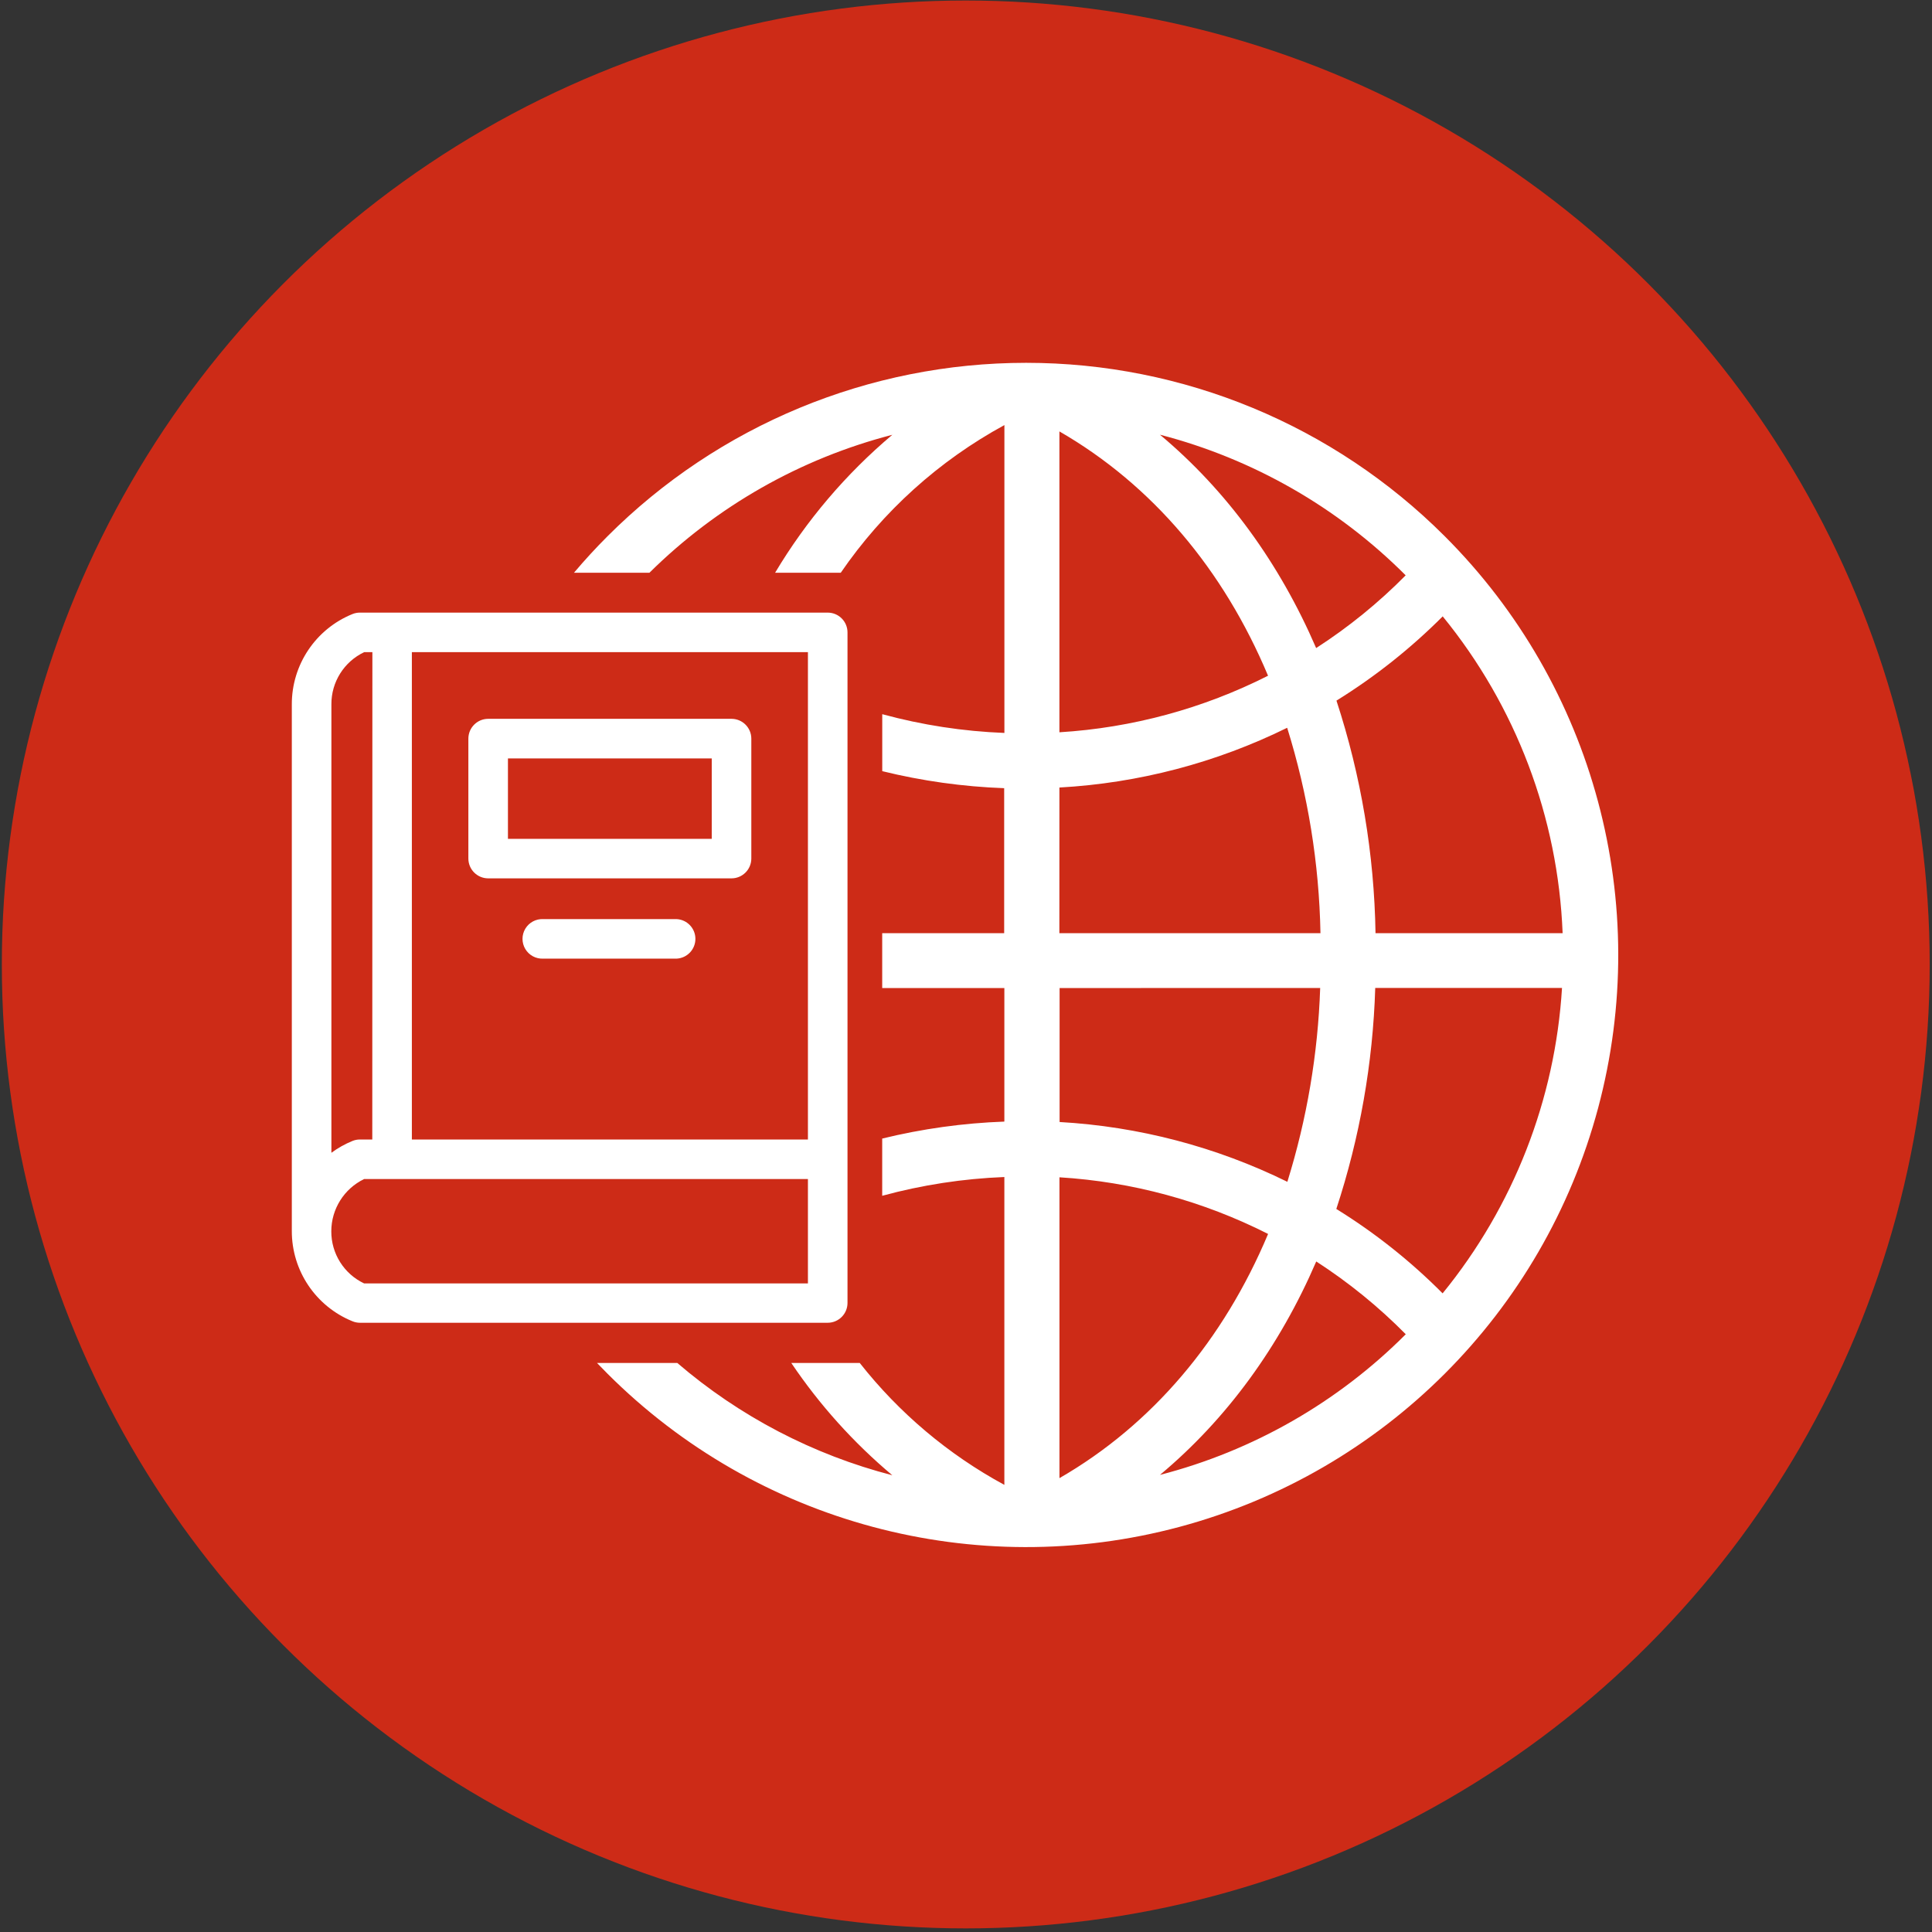 <?xml version="1.0" encoding="UTF-8" standalone="no"?> <svg xmlns="http://www.w3.org/2000/svg" xmlns:xlink="http://www.w3.org/1999/xlink" width="412px" height="412px" viewBox="0 0 412 412" version="1.1"><rect x="0" y="0" width="412" height="412" fill="#333333" stroke="none"/><!-- Generator: Sketch 50.2 (55047) - http://www.bohemiancoding.com/sketch --><title>service-circle-colour-bookglobal</title><desc>Created with Sketch.</desc><defs></defs><g id="Symbols" stroke="none" stroke-width="1" fill="none" fill-rule="evenodd"><g id="service-circle-colour-bookglobal"><g><circle id="Oval" fill="#CD2B17" fill-rule="nonzero" cx="205.95" cy="205.67" r="205.56"></circle><g id="Group" transform="translate(62, 77)" fill="#FFFFFF"><path d="M94,76.29 L42.1,76.29 C39.772,76.295 37.885,78.182 37.88,80.51 L37.88,106.1 C37.891,108.424 39.776,110.305 42.1,110.31 L94,110.31 C96.324,110.305 98.209,108.424 98.22,106.1 L98.22,80.51 C98.215,78.182 96.328,76.295 94,76.29 Z M89.78,84.73 L89.78,101.88 L46.32,101.88 L46.32,84.73 L89.78,84.73 Z" id="Shape" fill-rule="nonzero"></path><path d="M114.51,53.64 L14.76,53.64 C14.211,53.637 13.668,53.743 13.16,53.95 C5.328,57.13 0.212,64.747 0.23,73.2 L0.23,185.51 C0.212,193.963 5.328,201.58 13.16,204.76 C13.667,204.97 14.211,205.079 14.76,205.08 L114.51,205.08 C116.838,205.075 118.725,203.188 118.73,200.86 L118.73,57.86 C118.73,56.741 118.285,55.667 117.494,54.876 C116.703,54.085 115.629,53.64 114.51,53.64 Z M25.83,166 L25.83,62.07 L110.29,62.07 L110.29,166 L25.83,166 Z M17.39,166 L14.76,166 C14.211,165.997 13.668,166.103 13.16,166.31 C11.565,166.961 10.057,167.807 8.67,168.83 L8.67,73.2 C8.641,68.445 11.371,64.104 15.67,62.07 L17.41,62.07 L17.39,166 Z M15.65,196.69 C11.351,194.656 8.621,190.315 8.65,185.56 C8.66,180.816 11.378,176.494 15.65,174.43 L110.29,174.43 L110.29,196.69 L15.65,196.69 Z" id="Shape" fill-rule="nonzero"></path><path d="M82.28,119 L53.85,119 C52.295,118.924 50.825,119.711 50.025,121.046 C49.225,122.381 49.225,124.049 50.025,125.384 C50.825,126.719 52.295,127.506 53.85,127.43 L82.28,127.43 C84.528,127.32 86.295,125.466 86.295,123.215 C86.295,120.964 84.528,119.11 82.28,119 Z" id="Shape" fill-rule="nonzero"></path><path d="M246.09,37.35 C222.417,13.673 190.307,0.371 156.825,0.371 C123.343,0.371 91.233,13.673 67.56,37.35 C65.047,39.863 62.66,42.46 60.4,45.14 L76.49,45.14 C90.852,30.927 108.726,20.775 128.29,15.72 C118.382,24.072 109.933,34.014 103.29,45.14 L117.29,45.14 C126.276,32.037 138.235,21.246 152.19,13.65 L152.19,79.3 C143.383,78.959 134.643,77.617 126.14,75.3 L126.14,87.45 C134.66,89.545 143.372,90.761 152.14,91.08 L152.14,122 L126.13,122 L126.13,133.7 L152.18,133.7 L152.18,162.18 C143.396,162.497 134.668,163.71 126.13,165.8 L126.13,178 C134.634,175.687 143.373,174.346 152.18,174 L152.18,239.65 C140.235,233.176 129.74,224.328 121.34,213.65 L106.74,213.65 C112.773,222.598 120.026,230.659 128.29,237.6 C111.374,233.226 95.685,225.033 82.43,213.65 L65.31,213.65 C66.05,214.42 66.8,215.19 67.56,215.95 C99.464,247.841 145.958,260.29 189.529,248.606 C233.099,236.922 267.127,202.881 278.794,159.306 C290.46,115.731 277.994,69.241 246.09,37.35 Z M245.64,54.42 C261.279,73.572 270.261,97.293 271.23,122 L231.33,122 C231.057,105.146 228.249,88.428 223,72.41 C231.235,67.309 238.849,61.268 245.69,54.41 L245.64,54.42 Z M237.76,45.69 C231.982,51.541 225.58,56.742 218.67,61.2 C210.84,43.06 199.57,27.58 185.36,15.7 C205.192,20.836 223.286,31.191 237.76,45.69 Z M163.92,15 C183.71,26.41 198.92,44.47 208.41,67.1 C194.556,74.108 179.416,78.211 163.92,79.16 L163.92,15 Z M163.92,90.94 C180.802,90.005 197.322,85.671 212.49,78.2 C216.921,92.39 219.311,107.137 219.59,122 L163.91,122 L163.92,90.94 Z M219.53,133.69 C219.055,147.718 216.7,161.618 212.53,175.02 C197.357,167.56 180.84,163.225 163.96,162.27 L163.96,133.7 L219.53,133.69 Z M163.93,238.21 L163.93,174.06 C179.429,175.008 194.57,179.119 208.42,186.14 C198.92,208.76 183.7,226.82 163.92,238.22 L163.93,238.21 Z M185.38,237.51 C199.59,225.63 210.86,210.17 218.69,192.01 C225.6,196.472 232.001,201.676 237.78,207.53 C223.309,222.037 205.209,232.394 185.37,237.52 L185.38,237.51 Z M245.64,198.81 C238.814,191.943 231.205,185.902 222.97,180.81 C227.981,165.579 230.776,149.707 231.27,133.68 L271.1,133.68 C269.638,157.524 260.73,180.308 245.63,198.82 L245.64,198.81 Z" id="Shape"></path></g></g></g></g></svg> 